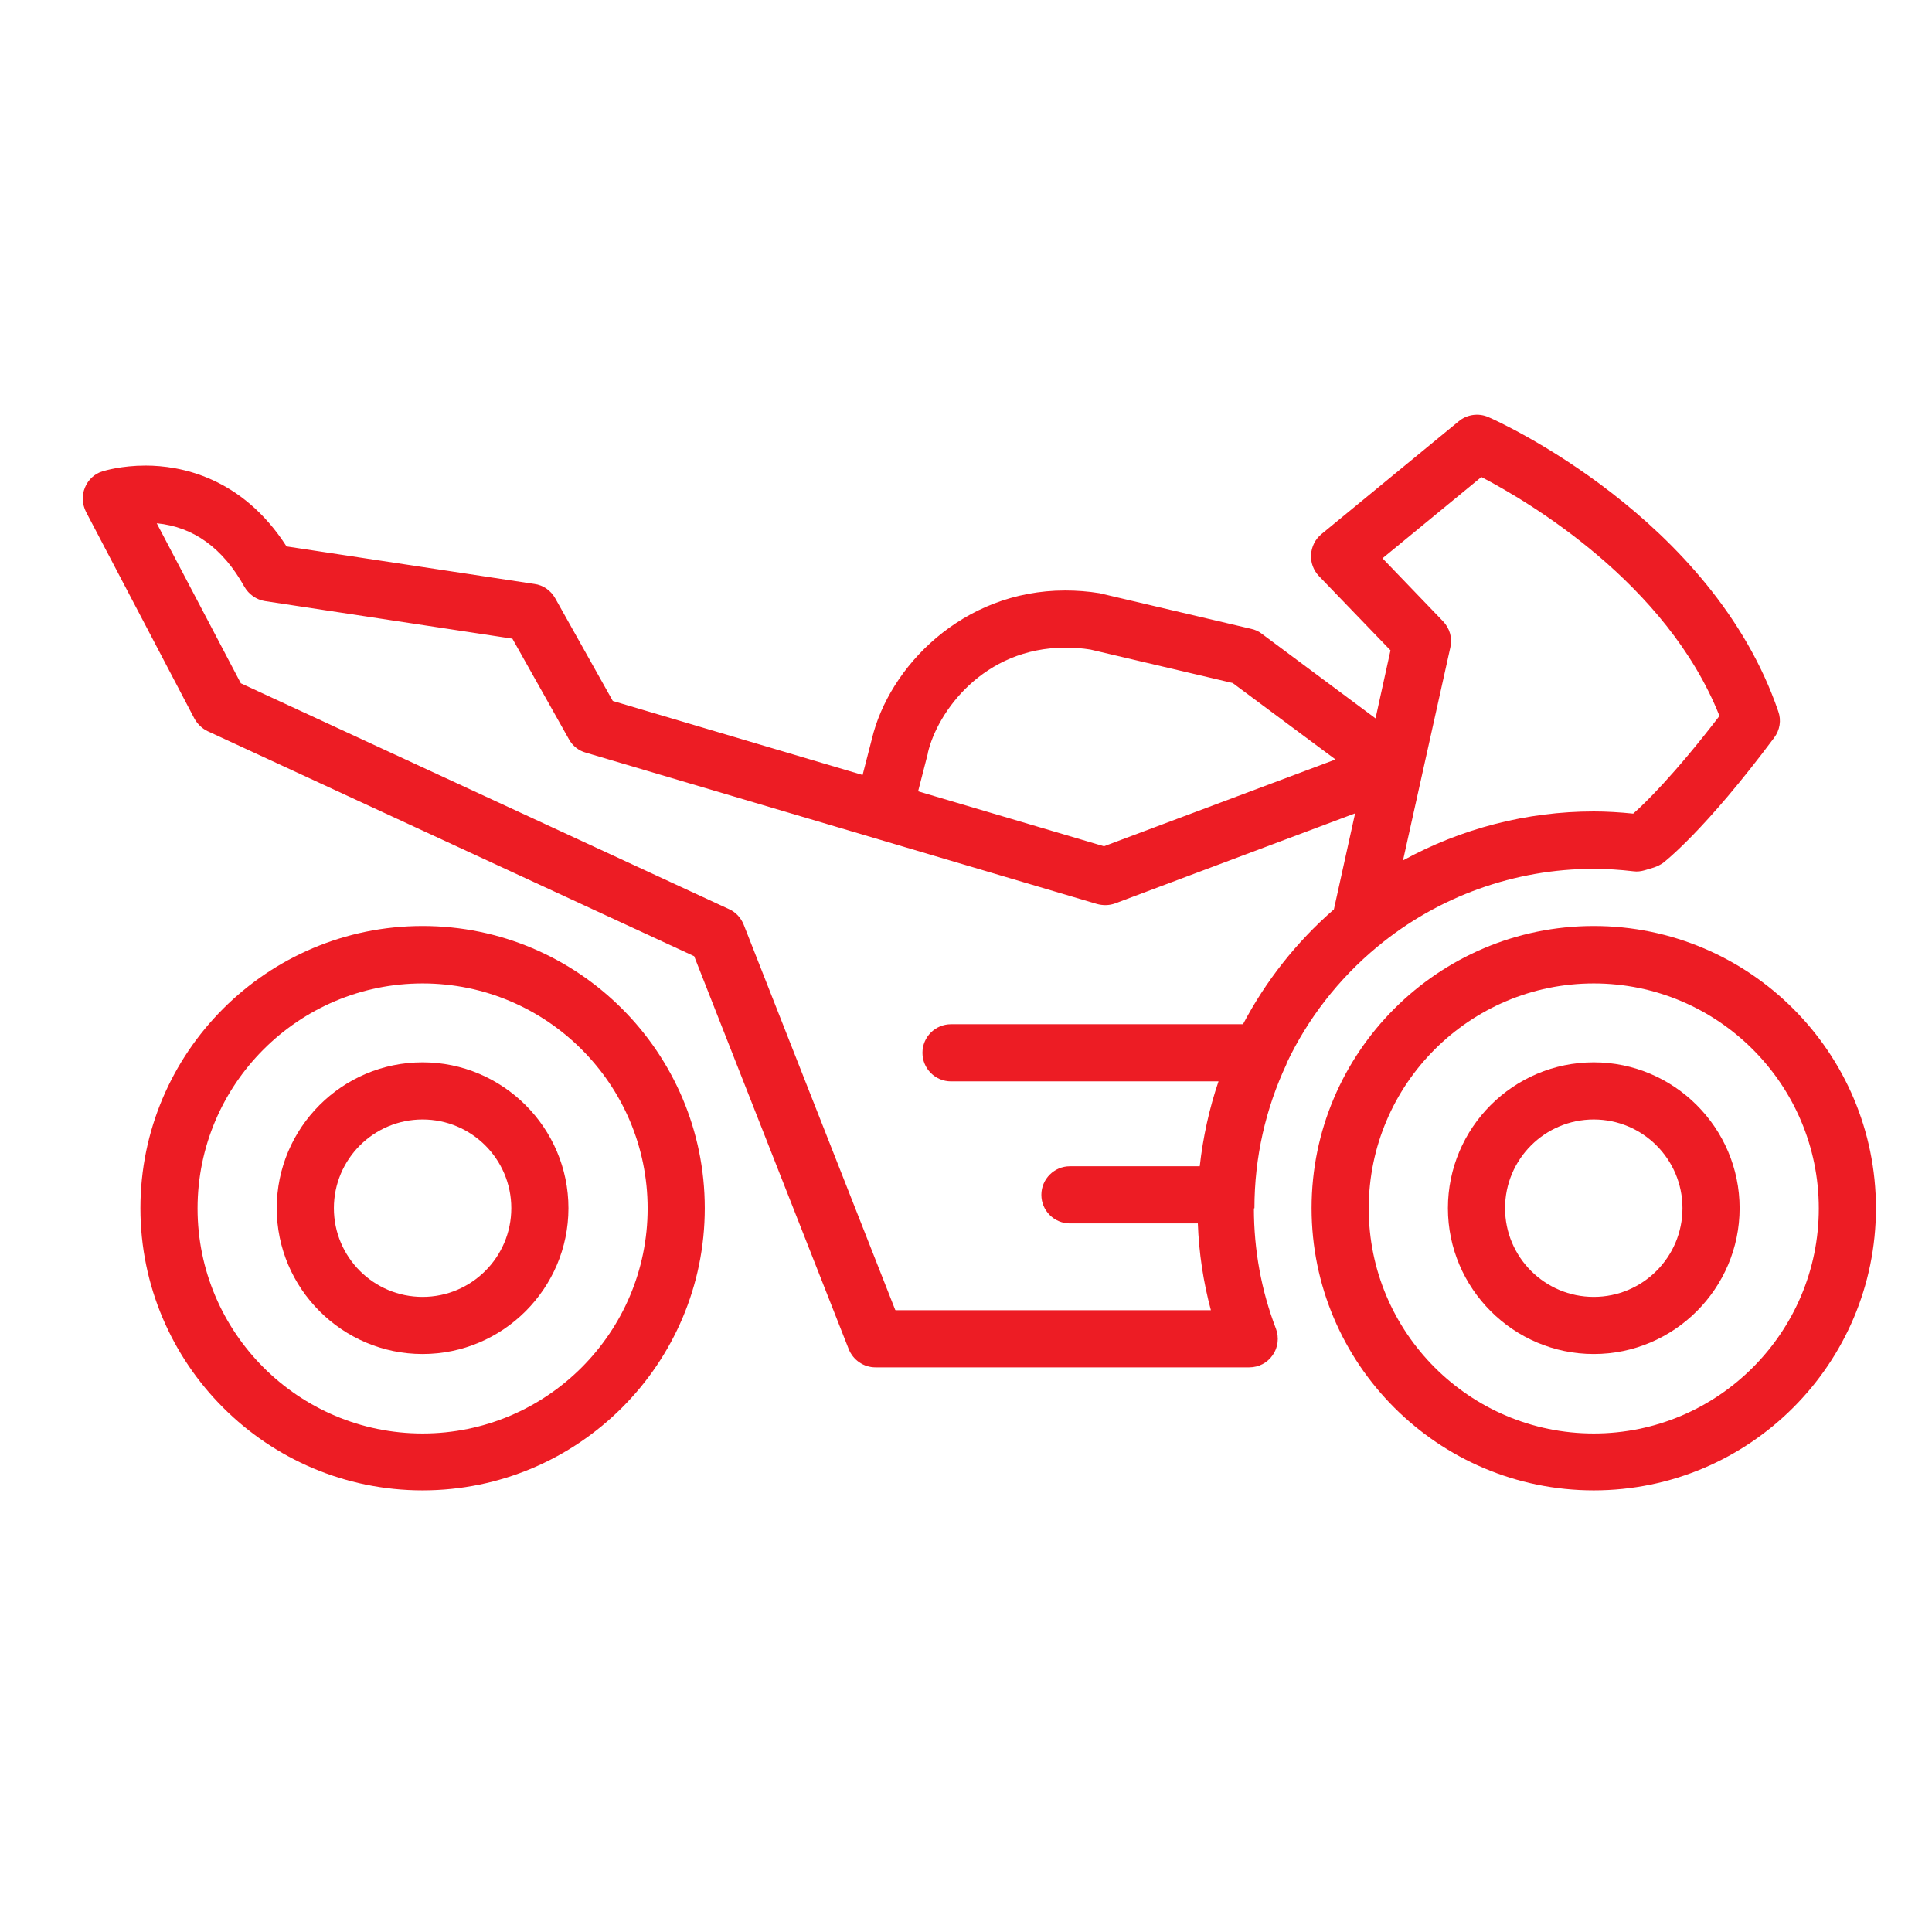 <?xml version="1.0" encoding="UTF-8"?><svg id="Layer_2" xmlns="http://www.w3.org/2000/svg" viewBox="0 0 71 71"><defs><style>.cls-1{fill:none;}.cls-2{fill:#ed1c24;}</style></defs><g id="_Icons"><path class="cls-2" d="M58.57,34.03c-5.72,0-10.37,4.65-10.37,10.37s4.65,10.37,10.37,10.37,10.37-4.65,10.37-10.37-4.65-10.37-10.37-10.37ZM58.57,52.68c-4.56,0-8.27-3.71-8.27-8.27s3.71-8.27,8.27-8.27,8.27,3.71,8.27,8.27-3.71,8.27-8.27,8.27Z"/><path class="cls-2" d="M58.57,39.04c-2.96,0-5.36,2.41-5.36,5.36s2.41,5.36,5.36,5.36,5.36-2.41,5.36-5.36-2.41-5.36-5.36-5.36ZM58.57,47.66c-1.8,0-3.26-1.46-3.26-3.26s1.46-3.26,3.26-3.26,3.26,1.46,3.26,3.26-1.46,3.26-3.26,3.26Z"/><path class="cls-2" d="M15.53,34.03c-5.72,0-10.37,4.65-10.37,10.37s4.65,10.37,10.37,10.37,10.37-4.65,10.37-10.37-4.65-10.37-10.37-10.37ZM15.53,52.68c-4.56,0-8.27-3.71-8.27-8.27s3.71-8.27,8.27-8.27,8.27,3.71,8.27,8.27-3.71,8.27-8.27,8.27Z"/><path class="cls-2" d="M15.53,39.04c-2.96,0-5.36,2.41-5.36,5.36s2.41,5.36,5.36,5.36,5.36-2.41,5.36-5.36-2.41-5.36-5.36-5.36ZM15.53,47.66c-1.8,0-3.26-1.46-3.26-3.26s1.46-3.26,3.26-3.26,3.26,1.46,3.26,3.26-1.46,3.26-3.26,3.26Z"/><path class="cls-2" d="M46.1,44.4c0-1.86.41-3.66,1.18-5.3,0,0,0-.01,0-.02.77-1.63,1.9-3.1,3.34-4.29,2.23-1.85,5.05-2.86,7.94-2.86.48,0,.96.03,1.47.09.14.02.28,0,.42-.04l.33-.1c.12-.04.24-.1.34-.17.06-.05,1.53-1.18,4.08-4.6.21-.28.27-.64.15-.97-2.43-7.1-10.31-10.67-10.65-10.81-.36-.16-.79-.1-1.09.15l-5.05,4.15c-.23.19-.36.46-.38.75-.02.29.09.58.29.79l2.63,2.73-.55,2.5-4.18-3.11c-.11-.09-.25-.15-.39-.18l-5.49-1.29s-.05-.01-.08-.02c-.43-.07-.85-.1-1.27-.1-3.77,0-6.47,2.81-7.1,5.46l-.34,1.32-9.18-2.72-2.12-3.78c-.16-.28-.44-.48-.76-.52l-9.11-1.38c-1.65-2.57-3.93-2.97-5.18-2.97-.89,0-1.51.19-1.58.21-.3.09-.53.31-.65.6-.12.29-.1.61.04.89l3.98,7.59c.11.2.28.37.49.47l17.88,8.27,5.68,14.44c.16.4.55.67.98.67h13.74c.35,0,.67-.17.86-.45.2-.28.24-.65.12-.97-.54-1.41-.81-2.9-.81-4.42ZM50.79,20.53l3.65-3c1.71.89,6.81,3.89,8.75,8.78-1.68,2.19-2.77,3.24-3.17,3.59-.5-.05-.98-.08-1.45-.08-2.46,0-4.88.63-7.01,1.8l1.74-7.83c.08-.34-.02-.7-.27-.96l-2.23-2.32ZM34.1,27.68s0-.01,0-.02c.35-1.49,2.03-3.86,5.06-3.86.29,0,.6.02.91.07l5.23,1.23,3.78,2.81-8.51,3.19-6.83-2.02.36-1.4ZM32.9,48.14l-5.57-14.16c-.1-.25-.29-.46-.54-.57l-17.94-8.3-3.09-5.88c1.35.13,2.43.91,3.22,2.33.16.28.44.48.76.53l9.09,1.38,2.08,3.7c.13.24.36.42.62.49l18.78,5.56c.22.06.45.06.67-.02l8.82-3.31-.78,3.53c-1.38,1.2-2.51,2.64-3.34,4.22h-10.73c-.58,0-1.05.47-1.05,1.05s.47,1.05,1.05,1.05h9.83c-.34,1-.57,2.05-.69,3.12h-4.77c-.58,0-1.05.47-1.05,1.05s.47,1.05,1.05,1.05h4.7c.04,1.08.2,2.15.48,3.19h-11.58Z"/><rect class="cls-1" width="71" height="71"/></g></svg>